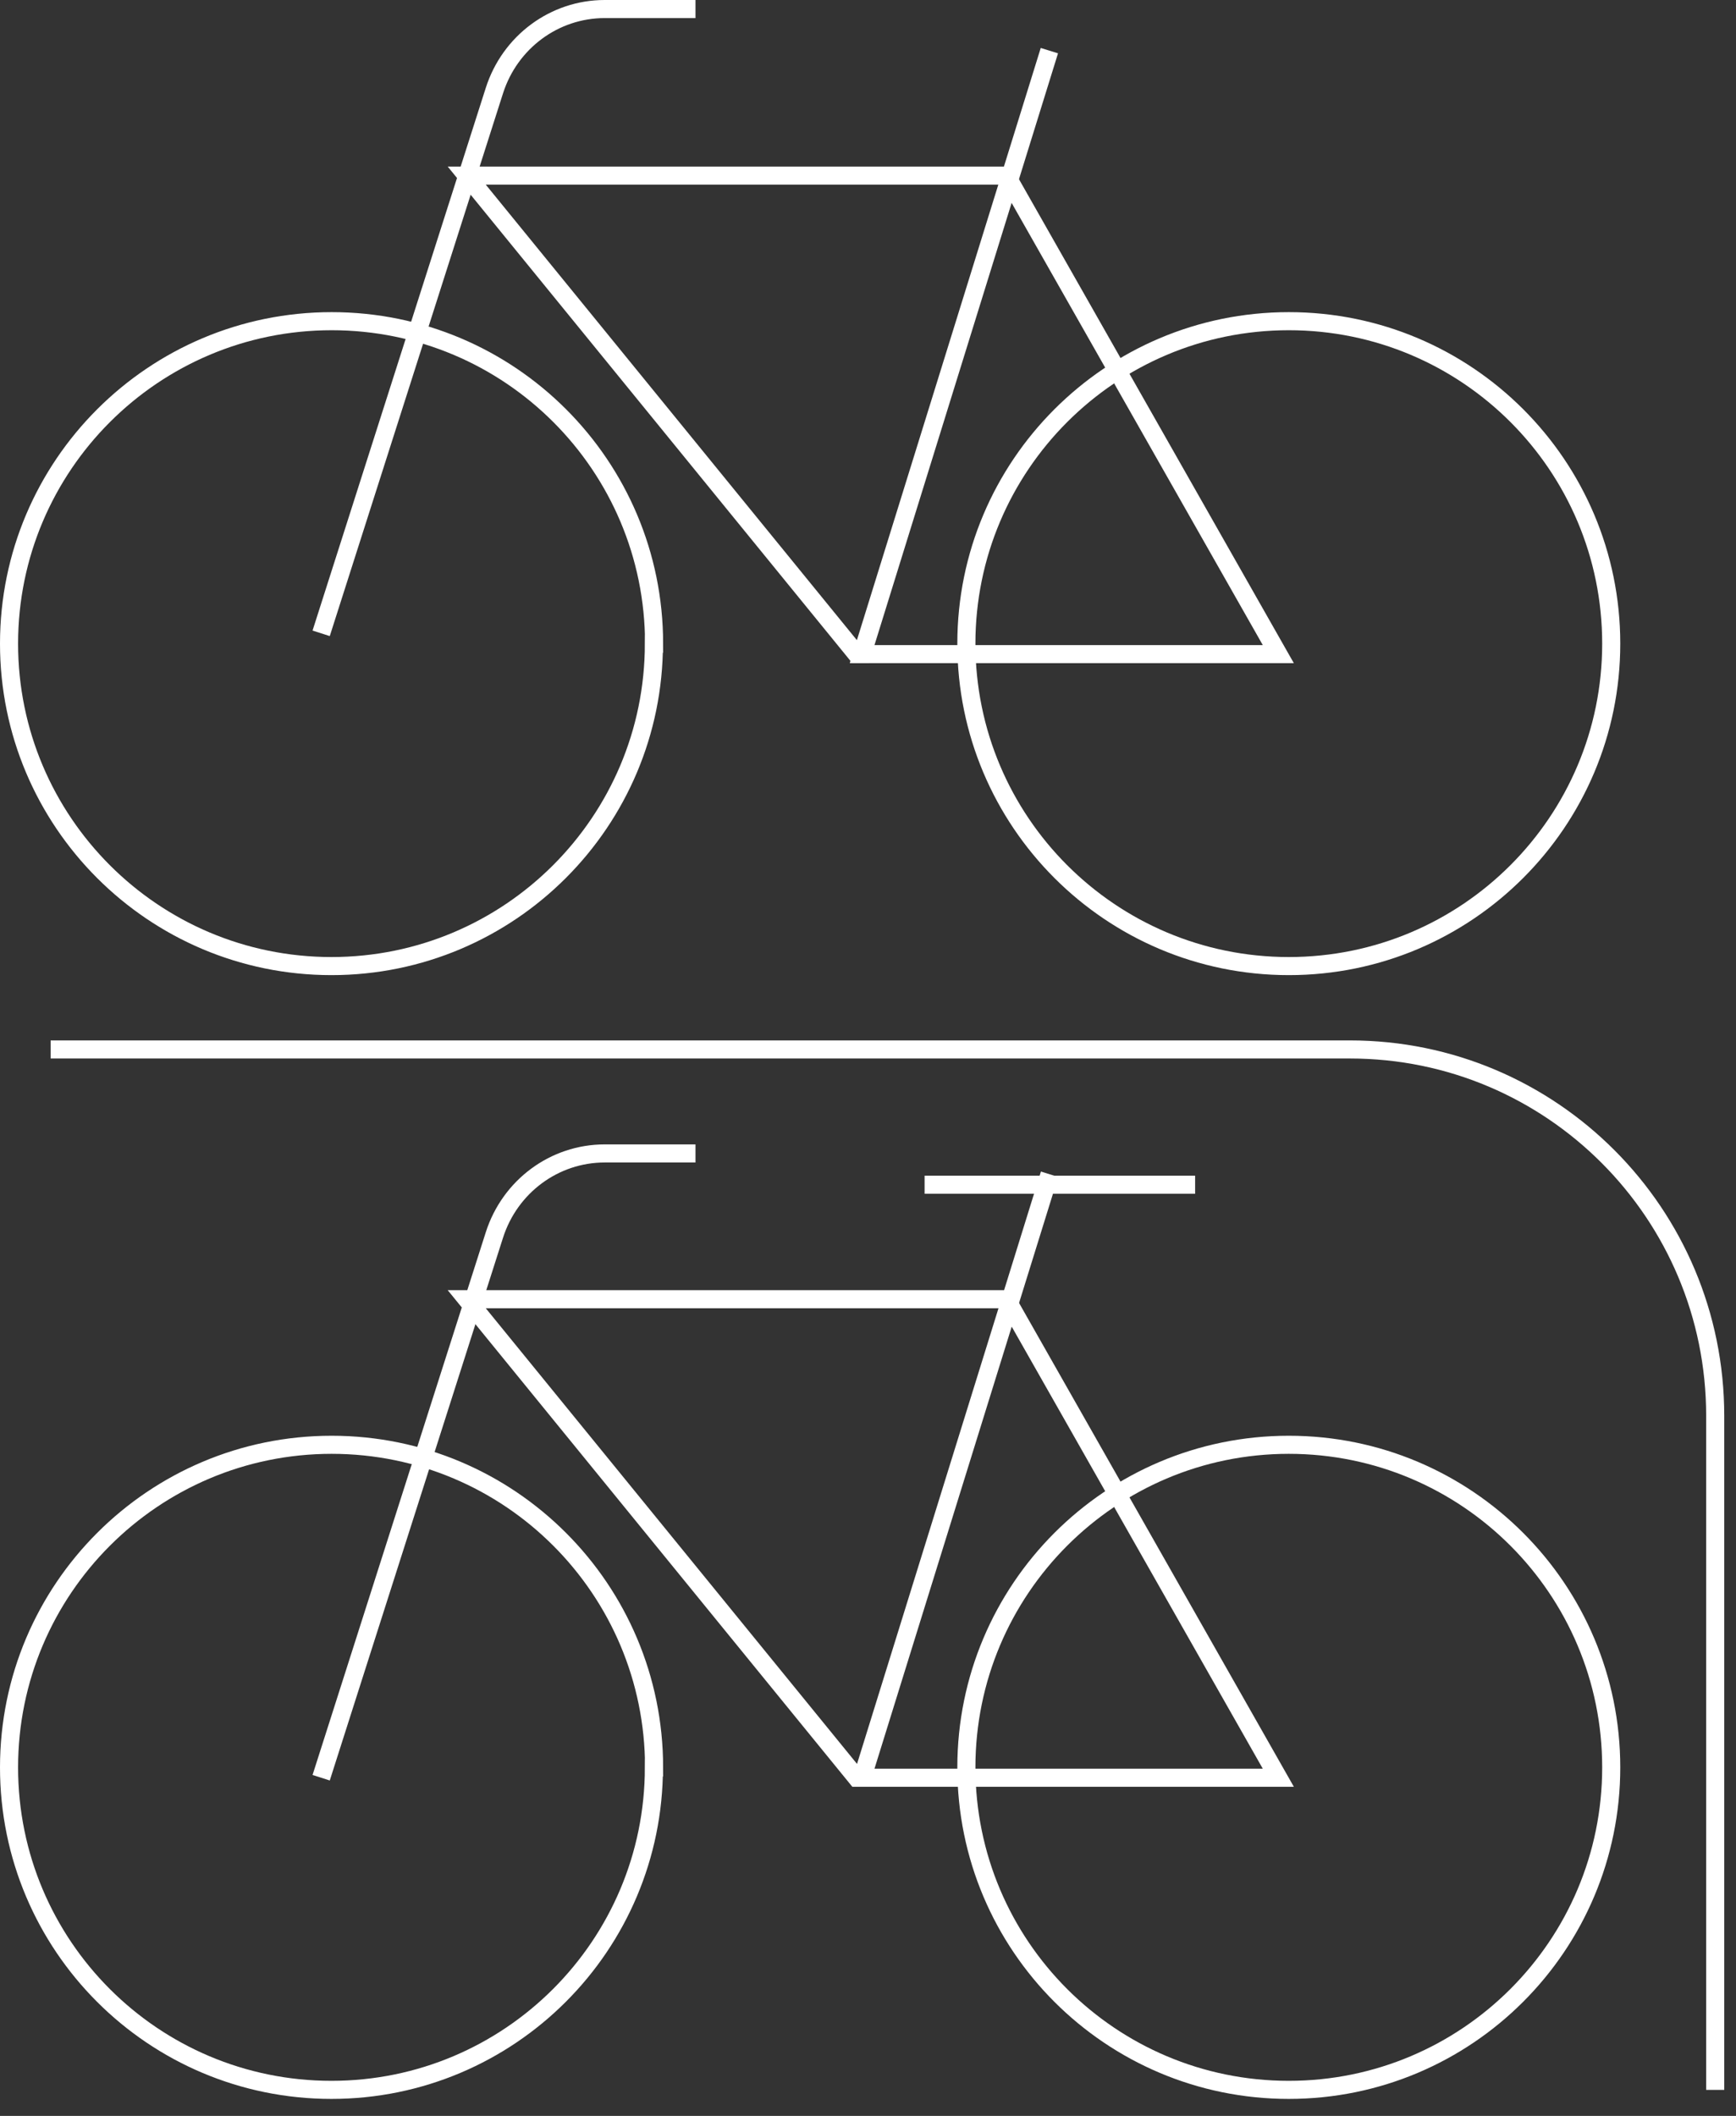 <svg width="96" height="117" viewBox="0 0 96 117" fill="none" xmlns="http://www.w3.org/2000/svg">
<rect x="0" y="0" width="96" height="117" fill="#333333" stroke="none"/>
<path d="M2.8 58.03H74.65C85.81 58.03 94.85 67.1 94.85 78.29V115.56" stroke="white" stroke-miterlimit="10"/>
<path d="M47.68 36.17L58.03 2.8L47.67 36.17H47.68Z" stroke="white" stroke-miterlimit="10"/>
<path d="M55.66 9.71L70.69 36.17H47.37L25.81 9.71H55.66Z" stroke="white" stroke-miterlimit="10"/>
<path d="M17.76 35.02L27.34 5.01C28.2 2.32 30.66 0.5 33.44 0.5H38.46" stroke="white" stroke-miterlimit="10"/>
<path d="M89.1 35.59C89.1 25.74 81.12 17.76 71.27 17.76C61.42 17.76 53.44 25.75 53.44 35.59C53.44 45.43 61.42 53.42 71.27 53.42C81.12 53.42 89.1 45.43 89.1 35.59Z" stroke="white" stroke-miterlimit="10"/>
<path d="M36.17 35.59C36.17 25.74 28.19 17.76 18.34 17.76C8.49 17.76 0.5 25.75 0.5 35.59C0.5 45.43 8.48 53.42 18.33 53.42C28.18 53.42 36.16 45.43 36.16 35.59H36.17Z" stroke="white" stroke-miterlimit="10"/>
<path d="M51.13 65.51H66.09" stroke="white" stroke-miterlimit="10"/>
<path d="M47.68 98.3L58.04 64.93" stroke="white" stroke-miterlimit="10"/>
<path d="M55.66 71.84L70.69 98.3H47.37L25.81 71.84H55.66Z" stroke="white" stroke-miterlimit="10"/>
<path d="M17.76 98.3L27.34 68.29C28.2 65.6 30.66 63.78 33.44 63.78H38.46" stroke="white" stroke-miterlimit="10"/>
<path d="M89.1 97.73C89.1 87.88 81.12 79.89 71.27 79.89C61.42 79.89 53.44 87.88 53.44 97.73C53.44 107.58 61.42 115.56 71.27 115.56C81.12 115.56 89.1 107.57 89.1 97.73Z" stroke="white" stroke-miterlimit="10"/>
<path d="M36.17 97.73C36.17 87.88 28.19 79.89 18.34 79.89C8.49 79.89 0.5 87.88 0.5 97.73C0.5 107.58 8.48 115.56 18.33 115.56C28.18 115.56 36.16 107.57 36.16 97.73H36.17Z" stroke="white" stroke-miterlimit="10"/>
</svg>
